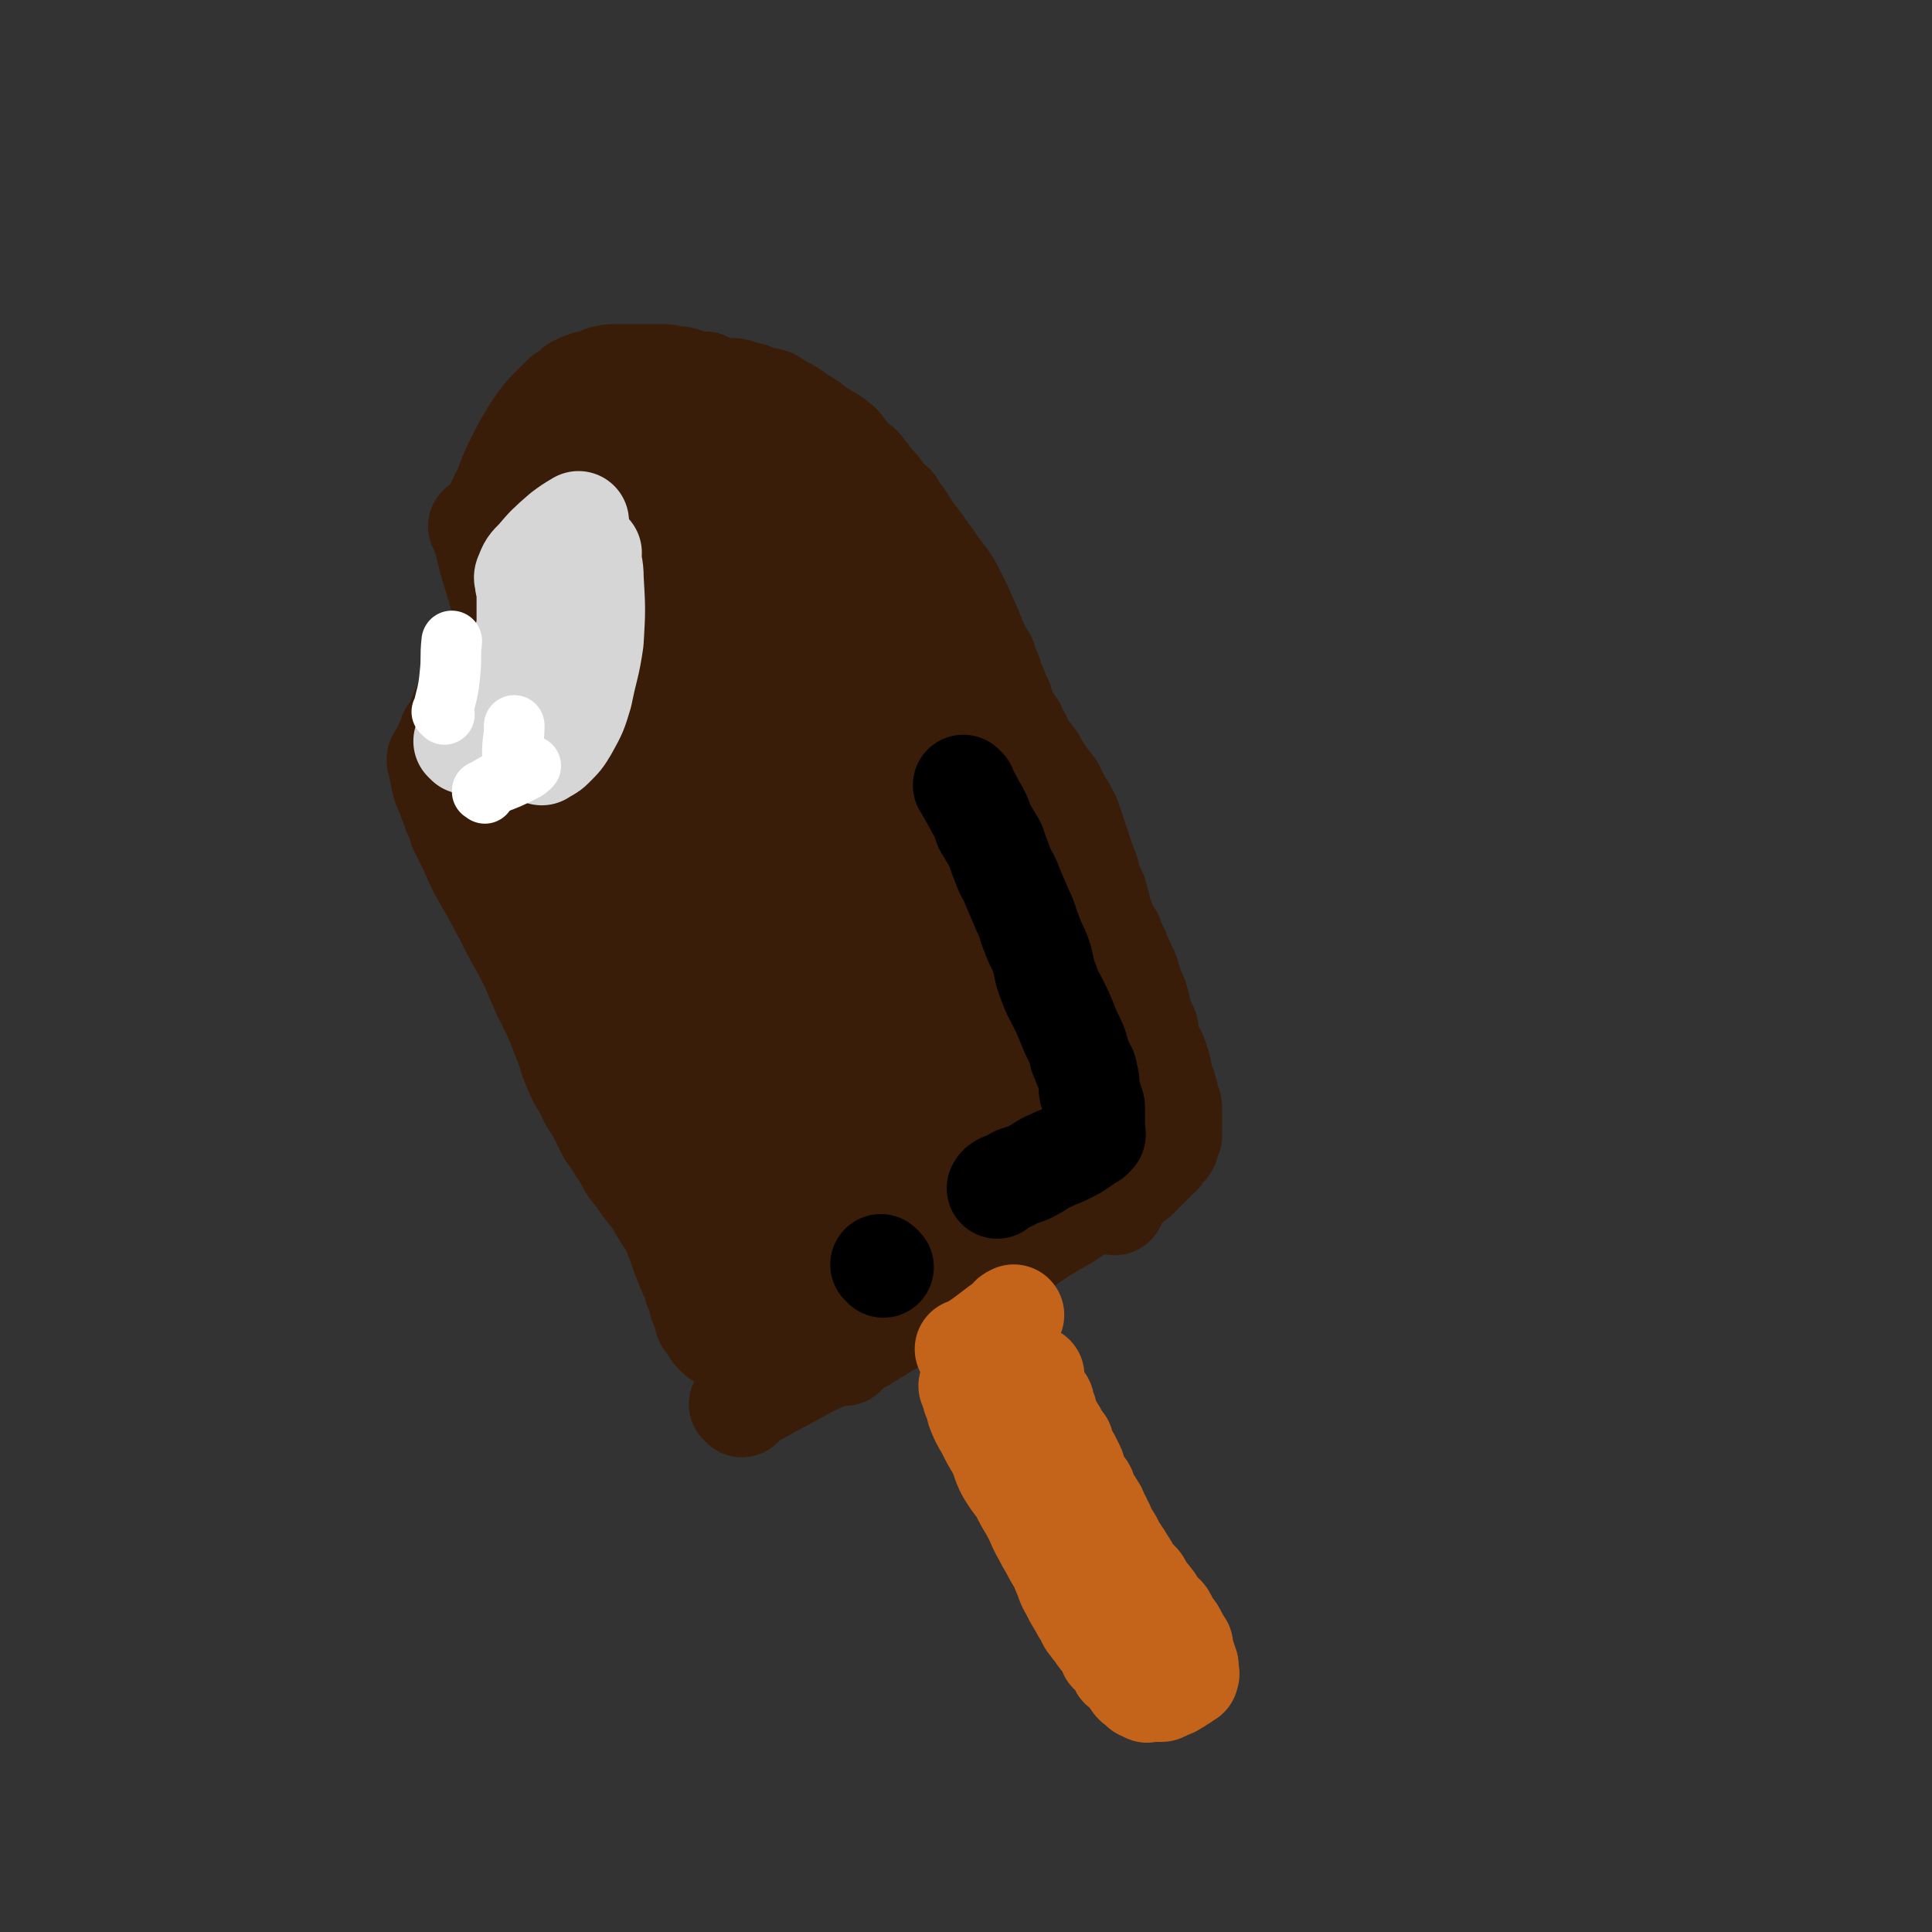 <svg viewBox='0 0 1052 1052' version='1.1' xmlns='http://www.w3.org/2000/svg' xmlns:xlink='http://www.w3.org/1999/xlink'><rect x="0" y="0" width="1052" height="1052" fill="#333333" stroke="none"/><g fill='none' stroke='#391D08' stroke-width='55' stroke-linecap='round' stroke-linejoin='round'><path d='M404,766c-1,-1 -1,-1 -1,-1 -1,-1 0,0 0,0 14,-8 14,-8 29,-16 12,-7 12,-6 24,-12 14,-8 14,-8 28,-16 17,-10 18,-11 34,-20 '/><path d='M460,738c-1,-1 -1,-1 -1,-1 -1,-1 0,0 0,0 17,-10 17,-10 33,-20 17,-10 18,-10 35,-20 14,-9 14,-9 28,-17 13,-9 13,-9 27,-17 10,-7 10,-7 20,-13 9,-6 9,-6 18,-12 6,-4 6,-4 12,-9 '/><path d='M607,656c-1,-1 -1,-1 -1,-1 -1,-1 0,0 0,0 0,0 0,0 0,0 0,0 0,0 0,0 -1,-1 0,0 0,0 0,0 0,0 0,0 0,0 0,0 0,0 -1,-1 0,0 0,0 2,-3 2,-3 5,-6 1,-2 2,-2 4,-4 1,-1 1,-1 2,-2 1,-1 2,-1 3,-2 1,-1 1,-2 2,-3 1,-1 2,-1 3,-2 1,-1 1,-1 2,-2 2,-2 1,-2 2,-3 1,-1 1,-1 2,-2 1,-2 1,-2 2,-3 1,-2 2,-1 3,-2 1,-2 0,-2 1,-4 1,-1 1,-1 1,-3 0,-1 0,-1 0,-1 0,-1 0,-1 0,-2 0,-2 0,-2 0,-4 0,-3 0,-3 0,-5 0,-3 0,-3 -1,-5 -1,-4 -1,-4 -2,-8 -1,-2 -2,-2 -2,-4 -1,-4 0,-4 -1,-7 -1,-3 -1,-3 -2,-6 -1,-3 -2,-3 -3,-6 -2,-4 -1,-4 -2,-9 -1,-3 -2,-3 -3,-7 -1,-4 -1,-4 -2,-8 -1,-4 -2,-4 -3,-7 -1,-4 -1,-4 -2,-7 -1,-4 -2,-3 -3,-7 -2,-3 -2,-3 -3,-7 -2,-3 -2,-3 -3,-7 -2,-3 -2,-3 -3,-5 -2,-3 -2,-3 -2,-5 -2,-4 -2,-4 -2,-7 -1,-3 -1,-4 -2,-7 -1,-2 -2,-2 -3,-5 -1,-3 0,-3 -1,-6 -1,-3 -1,-3 -2,-5 -1,-3 -1,-3 -2,-6 -1,-3 -1,-3 -2,-6 -1,-3 -1,-3 -2,-6 -1,-3 -1,-3 -2,-6 -1,-3 -2,-3 -3,-6 -2,-3 -2,-2 -3,-5 -2,-3 -2,-3 -3,-6 -2,-3 -2,-2 -4,-5 -2,-3 -2,-3 -4,-6 -2,-2 -1,-3 -3,-5 -2,-3 -2,-2 -4,-5 -2,-3 -2,-3 -3,-6 -2,-3 -2,-3 -3,-6 -2,-3 -3,-2 -4,-6 -2,-4 -2,-4 -3,-8 -2,-4 -2,-4 -3,-7 -2,-4 -2,-4 -3,-8 -2,-4 -2,-4 -3,-8 -3,-5 -3,-5 -5,-9 -2,-5 -2,-5 -4,-10 -2,-4 -2,-4 -4,-9 -2,-4 -2,-4 -4,-8 -2,-4 -2,-4 -4,-7 -3,-4 -3,-4 -6,-8 -2,-3 -2,-3 -5,-7 -2,-3 -2,-3 -5,-7 -2,-3 -3,-3 -5,-7 -3,-4 -2,-4 -5,-7 -2,-3 -2,-3 -3,-5 -3,-3 -4,-3 -7,-7 -1,-2 -1,-2 -3,-4 -2,-2 -2,-2 -4,-5 -2,-2 -2,-3 -4,-5 -2,-2 -3,-2 -5,-4 -3,-3 -2,-3 -4,-5 -2,-3 -2,-3 -5,-5 -2,-2 -2,-2 -5,-3 -2,-2 -3,-2 -5,-3 -3,-2 -2,-3 -5,-4 -2,-2 -3,-2 -5,-3 -2,-2 -2,-2 -4,-3 -1,-1 -1,-1 -3,-2 -2,-1 -2,-1 -4,-2 -2,-1 -1,-1 -3,-2 -1,-1 -2,-1 -3,-1 -2,-1 -2,0 -4,-1 -2,0 -2,-1 -3,-1 -2,-1 -2,-1 -3,-1 -2,-1 -2,0 -4,-1 -2,-1 -2,-1 -3,-1 -2,-1 -3,0 -4,0 -3,0 -3,0 -5,-1 -2,0 -2,0 -4,-1 -2,-1 -2,-1 -4,-2 -2,0 -2,0 -5,0 -3,-1 -3,-1 -6,-2 -3,-1 -3,-1 -6,-1 -4,-1 -4,-1 -7,-1 -3,0 -3,0 -5,0 -3,0 -3,0 -6,0 -2,0 -2,0 -5,0 -2,0 -2,0 -3,0 -3,0 -3,0 -6,0 -3,0 -3,0 -7,1 -2,1 -2,1 -5,2 -2,1 -2,0 -4,1 -3,1 -3,1 -5,2 -2,1 -1,2 -3,3 -3,2 -3,1 -5,3 -3,3 -3,3 -6,6 -3,3 -3,3 -6,7 -3,4 -3,4 -6,9 -3,5 -3,5 -6,11 -4,8 -4,8 -7,16 -3,7 -4,7 -6,14 -1,6 -1,6 -1,12 0,2 -1,3 0,5 2,5 3,4 6,9 '/><path d='M262,288c-1,-1 -1,-1 -1,-1 -1,-1 0,0 0,0 0,0 0,0 0,0 0,0 0,0 0,0 -1,-1 0,0 0,0 3,8 3,8 5,17 3,10 3,10 6,20 2,7 1,7 3,15 0,5 1,5 1,12 0,3 0,3 0,7 0,2 0,2 0,5 0,2 -1,2 -1,3 -1,2 0,3 -1,4 -1,1 -1,1 -2,2 -1,1 -1,2 -1,3 -1,0 -1,-1 -1,-1 '/><path d='M280,340c-1,-1 -1,-1 -1,-1 -1,-1 0,0 0,0 0,0 0,0 0,0 0,0 0,0 0,0 -1,-1 0,0 0,0 -1,2 -2,1 -3,3 -4,6 -3,6 -7,12 -3,5 -3,5 -6,10 -3,5 -2,5 -5,11 -2,4 -2,4 -4,8 -2,3 -3,3 -4,7 -1,2 -1,2 -2,4 0,1 -1,1 -1,3 -1,1 -1,1 -2,2 -1,1 0,2 -1,3 -1,2 -1,2 -2,4 -1,2 0,2 -1,3 -1,2 -1,2 -2,3 -1,1 -1,1 -1,2 0,0 0,0 0,0 0,1 1,1 1,3 1,3 0,3 1,6 1,5 1,5 3,9 2,6 2,5 4,11 2,4 2,4 3,8 3,6 3,6 6,12 2,5 2,5 5,11 4,7 4,7 8,14 3,6 3,6 7,13 2,5 2,4 5,10 4,7 4,7 8,15 3,7 3,7 6,14 3,6 3,6 6,12 3,7 3,7 6,15 3,7 2,7 5,14 3,7 3,7 7,13 2,6 3,6 6,11 3,6 3,6 6,12 3,4 3,4 6,9 3,4 3,5 6,10 3,4 3,3 6,8 3,4 3,4 7,9 3,5 3,5 6,10 3,4 3,4 5,9 2,5 2,5 4,11 2,5 2,5 4,10 2,4 2,4 3,8 1,2 2,2 2,5 1,2 0,2 1,4 1,3 2,2 3,5 0,1 -1,2 0,4 1,1 1,1 3,3 0,1 0,1 1,2 0,1 0,1 1,2 1,0 1,0 2,0 0,0 0,0 0,1 0,0 0,1 0,1 0,0 1,0 2,0 0,0 0,0 0,0 1,0 1,0 2,0 0,0 0,0 0,0 1,0 1,0 1,0 1,0 1,0 1,0 1,0 1,0 1,0 1,0 1,0 1,0 1,0 1,0 1,-1 1,-2 2,-2 3,-5 0,-3 0,-3 1,-6 0,-4 0,-5 -1,-8 -1,-7 -1,-7 -2,-13 -2,-8 -2,-8 -4,-15 -2,-5 -2,-5 -4,-11 -2,-6 -1,-6 -3,-11 -2,-6 -2,-6 -5,-12 -3,-6 -3,-6 -7,-12 -4,-7 -4,-7 -8,-15 -3,-6 -2,-7 -6,-13 -3,-7 -3,-7 -7,-13 -3,-5 -3,-5 -6,-10 -4,-7 -3,-7 -7,-13 -4,-7 -5,-6 -9,-13 -3,-6 -2,-7 -6,-13 -4,-8 -4,-8 -8,-16 -3,-7 -3,-7 -6,-15 -3,-7 -3,-7 -6,-15 -4,-9 -3,-9 -6,-18 -3,-8 -3,-8 -7,-16 -2,-8 -2,-8 -5,-15 -2,-7 -3,-7 -5,-14 -2,-5 -2,-6 -3,-11 -1,-3 -2,-2 -2,-5 -2,-3 -2,-3 -2,-6 -1,-2 -1,-2 -1,-4 -1,-3 -1,-3 -1,-5 0,-1 0,-1 0,-2 0,-1 0,-1 0,-2 0,-1 0,-1 0,-1 1,1 1,1 2,3 1,3 1,3 2,7 2,4 2,4 4,9 2,5 2,4 4,9 2,4 1,4 2,8 1,4 1,4 2,7 1,2 1,2 2,4 1,2 0,2 1,4 0,2 0,2 1,4 0,1 0,1 1,3 0,0 1,1 2,0 0,-2 -1,-3 -1,-5 -1,-6 -1,-6 -2,-12 -1,-7 -1,-7 -2,-14 -1,-7 -2,-7 -2,-14 -1,-8 0,-8 0,-15 0,-7 -1,-7 -1,-14 0,-6 0,-6 0,-11 0,-5 0,-5 0,-10 0,-6 0,-7 0,-13 0,-7 1,-7 2,-13 1,-7 1,-6 2,-13 1,-5 0,-5 1,-10 1,-6 2,-6 3,-11 2,-7 1,-7 3,-13 2,-5 2,-5 5,-11 2,-5 2,-5 4,-10 1,-3 1,-3 2,-6 1,-3 1,-3 3,-6 0,-1 1,-1 2,-2 0,-2 -1,-3 0,-4 1,-2 1,-2 2,-3 1,-1 0,-1 1,-2 0,0 1,0 2,0 0,0 0,0 0,0 0,2 0,2 0,4 0,7 1,7 1,14 0,17 0,17 -1,34 -2,17 -4,17 -6,35 -2,16 -1,16 -3,33 -2,14 -3,14 -4,28 -2,10 -2,11 -2,22 0,6 1,6 2,12 2,7 2,7 4,14 2,6 2,6 5,12 4,7 4,7 9,13 5,8 6,7 11,15 5,8 5,8 9,16 5,9 5,9 9,18 4,7 4,7 6,14 2,6 2,6 4,12 1,5 1,5 3,10 0,2 0,2 1,4 1,2 0,2 1,4 0,1 0,2 1,3 0,0 1,0 2,0 0,-1 -1,-1 -1,-2 -1,-7 -1,-7 -2,-14 -2,-6 -2,-6 -3,-13 -2,-8 -2,-8 -3,-16 -2,-10 -2,-10 -4,-19 -3,-12 -4,-11 -6,-23 -2,-13 -2,-13 -4,-27 -1,-11 -1,-11 -3,-23 -2,-10 -2,-10 -4,-20 -2,-10 -1,-10 -2,-21 -1,-10 -1,-10 -2,-21 -1,-9 -1,-9 -1,-18 0,-10 0,-10 0,-20 0,-9 0,-9 0,-17 0,-6 0,-6 0,-11 0,-5 0,-6 0,-11 0,-6 1,-5 2,-11 0,-6 0,-6 1,-11 1,-5 1,-6 3,-11 2,-4 2,-4 4,-9 1,-3 1,-4 2,-7 1,-3 1,-3 2,-5 1,-2 0,-2 1,-3 0,-1 1,0 1,-1 1,-1 0,-1 0,-1 0,-1 1,-2 2,-1 0,0 -1,1 -1,3 0,12 2,12 1,24 -1,20 -2,20 -5,40 -3,21 -4,21 -8,41 -4,17 -4,17 -7,35 -3,16 -3,16 -5,33 -2,12 -2,13 -2,25 0,6 0,6 1,12 2,7 3,7 6,14 3,7 2,7 6,14 4,7 5,6 10,14 3,6 3,6 6,13 4,8 5,8 9,16 3,7 3,7 6,15 2,7 2,7 4,14 2,7 3,7 4,14 1,5 0,5 1,9 1,7 1,7 2,14 1,9 1,9 2,17 1,9 2,9 2,18 1,7 0,7 1,15 1,7 1,6 3,14 0,2 0,3 0,6 0,3 0,3 1,7 1,3 1,3 2,7 1,2 0,3 1,5 1,3 2,3 3,6 1,3 1,3 2,6 1,3 1,3 2,6 1,3 2,3 2,6 1,2 0,2 1,4 1,4 2,4 4,7 1,3 1,3 2,6 1,3 0,3 2,6 0,2 1,2 2,4 0,1 0,1 1,3 1,1 1,1 2,3 0,0 0,1 1,1 1,0 1,0 2,0 0,0 0,0 0,0 3,-1 3,0 5,-1 3,-2 2,-2 5,-4 3,-2 4,-2 7,-4 4,-2 4,-2 7,-4 4,-2 3,-3 7,-5 4,-2 4,-2 8,-4 4,-2 4,-2 8,-4 4,-2 4,-3 9,-5 5,-2 5,-2 9,-4 5,-2 5,-2 10,-4 4,-2 4,-2 8,-4 4,-2 4,-2 9,-4 5,-3 5,-3 11,-5 5,-3 5,-3 10,-6 5,-2 5,-2 10,-4 4,-3 4,-3 9,-6 4,-3 4,-2 9,-5 4,-2 4,-2 8,-5 4,-2 3,-2 7,-5 3,-2 3,-2 5,-4 3,-2 3,-2 5,-4 2,-2 2,-2 4,-3 2,-2 2,-2 3,-3 1,-1 2,0 2,-1 2,-1 1,-2 2,-3 1,-2 1,-1 2,-2 1,-1 1,-1 1,-1 1,-1 1,-1 1,-1 1,-1 0,-1 1,-2 1,-1 1,-1 1,-1 1,-1 0,-1 0,-2 0,-1 0,-1 0,-2 0,-1 0,-1 0,-1 0,-3 0,-3 0,-5 0,-2 0,-2 -1,-5 -1,-4 -1,-4 -3,-8 -3,-5 -4,-5 -6,-9 -2,-5 -1,-5 -3,-9 -4,-7 -4,-6 -8,-12 -3,-7 -3,-7 -7,-13 -4,-5 -4,-5 -8,-11 -4,-5 -3,-6 -7,-11 -4,-6 -4,-7 -8,-13 -4,-5 -5,-5 -9,-11 -5,-7 -4,-8 -8,-16 -3,-6 -3,-6 -6,-13 -3,-7 -3,-8 -6,-15 -3,-8 -3,-9 -7,-16 -4,-8 -4,-8 -7,-15 -4,-8 -3,-9 -7,-17 -3,-7 -4,-7 -7,-14 -2,-6 -2,-6 -4,-12 -2,-6 -3,-5 -5,-11 -2,-6 -2,-7 -4,-13 -3,-6 -3,-6 -6,-12 -2,-6 -2,-5 -5,-11 -2,-6 -2,-6 -4,-12 -2,-5 -2,-4 -4,-9 -2,-5 -2,-6 -3,-10 -2,-4 -2,-4 -3,-8 -3,-5 -3,-5 -6,-10 -2,-5 -2,-5 -4,-10 -2,-4 -2,-4 -4,-8 -2,-4 -2,-4 -4,-8 -2,-4 -2,-4 -4,-8 -2,-3 -2,-3 -4,-6 -2,-3 -2,-3 -3,-5 -2,-2 -2,-2 -3,-3 -2,-2 -2,-2 -2,-3 -1,-1 0,-2 -1,-2 -1,-2 -1,-1 -2,-2 -1,-1 -1,-1 -2,-2 -1,-1 -1,0 -2,-1 -1,-1 -1,0 -2,-1 -1,0 -1,-1 -1,-1 -1,0 -1,0 -2,0 -1,0 -1,0 -1,0 -1,0 -1,0 -2,0 -1,0 -1,0 -2,0 -1,0 -1,0 -2,0 -2,0 -2,0 -3,1 -3,1 -3,1 -4,3 -3,1 -3,1 -4,3 -2,1 -2,2 -4,4 -1,2 -2,2 -3,4 -2,3 -2,3 -3,6 -1,4 -1,4 -2,7 -1,5 -1,5 -2,10 -2,6 -2,6 -3,12 -1,9 0,9 -1,17 -1,11 -2,11 -2,21 -1,11 -1,11 -1,22 0,10 -1,10 0,21 1,10 1,10 3,20 1,8 1,8 2,16 1,10 1,10 3,20 1,9 1,9 3,19 2,10 2,10 3,19 2,12 2,12 3,24 2,13 1,13 2,26 1,12 1,12 1,24 1,11 0,11 0,23 0,12 0,12 0,25 0,10 1,10 2,20 0,8 0,8 2,16 0,4 0,4 1,8 1,4 1,4 3,8 2,4 2,3 4,7 2,3 1,3 3,6 2,3 2,3 4,6 2,3 2,4 4,7 2,2 2,2 4,5 1,1 2,1 2,2 1,2 0,2 1,4 1,1 2,0 3,1 0,1 0,2 1,3 0,0 0,-1 1,-1 0,0 0,0 0,0 1,-1 0,-2 1,-3 2,-5 3,-5 3,-10 2,-15 1,-15 1,-30 0,-32 0,-32 -1,-64 -2,-32 -2,-32 -3,-64 -2,-25 -1,-25 -3,-50 -2,-16 -2,-17 -6,-32 -3,-13 -5,-13 -9,-26 -2,-4 -2,-4 -4,-9 -2,-6 -3,-6 -5,-13 -2,-7 -2,-7 -3,-14 -1,-6 -1,-6 -2,-12 0,-5 0,-5 0,-10 0,-6 0,-6 0,-12 0,-5 0,-5 0,-11 0,-4 0,-4 0,-8 0,-4 0,-5 0,-8 0,-4 1,-4 1,-7 0,-2 0,-2 0,-4 0,-1 0,-1 0,-2 0,-1 0,-1 0,-2 0,-1 0,-1 0,-1 0,-1 0,-2 0,-1 3,6 4,6 6,14 4,17 4,17 7,35 3,19 2,20 6,40 2,18 3,18 6,37 3,18 3,18 5,36 3,20 3,20 5,41 2,19 2,19 3,39 1,18 1,18 2,37 1,17 2,17 3,34 1,13 1,14 1,27 1,8 0,8 1,17 2,11 3,11 5,22 2,10 1,11 4,21 1,6 2,6 5,12 1,4 1,4 3,7 1,2 2,1 4,2 1,1 1,1 3,1 1,0 1,1 2,0 0,-1 0,-2 0,-3 2,-8 2,-8 3,-15 2,-18 2,-18 2,-37 1,-29 0,-29 0,-57 0,-33 0,-33 -1,-65 0,-26 0,-26 -1,-51 -1,-17 0,-17 -2,-34 -2,-9 -3,-9 -5,-17 -3,-12 -3,-12 -7,-25 -3,-11 -3,-11 -6,-23 -2,-11 -2,-12 -3,-23 -1,-9 -1,-9 -1,-18 0,-4 0,-4 0,-7 0,-3 0,-3 0,-5 0,-1 0,-3 0,-2 1,5 2,6 3,14 4,22 5,22 9,45 4,28 4,28 9,57 5,32 4,32 9,64 5,28 5,28 10,55 3,22 3,22 7,45 3,17 2,17 6,34 3,11 3,11 7,21 3,5 3,6 8,9 1,2 2,2 3,1 2,0 2,-1 2,-2 3,-6 2,-6 5,-12 2,-6 3,-6 5,-12 2,-6 1,-6 3,-11 1,-8 2,-8 4,-16 2,-7 2,-7 3,-15 1,-9 1,-10 1,-19 0,-14 0,-14 0,-28 0,-15 -1,-15 -1,-31 -1,-12 -1,-12 -1,-24 -1,-6 -1,-6 -1,-11 0,-3 0,-3 0,-6 0,-2 -1,-5 -1,-4 0,1 0,4 1,8 3,21 4,21 7,42 3,20 3,20 6,40 3,16 2,17 5,32 2,11 3,11 6,20 2,5 3,5 6,10 0,1 1,1 2,1 2,0 3,0 4,0 0,0 -1,0 -1,-1 0,-1 0,-1 0,-2 0,-4 1,-4 1,-7 -1,-8 -1,-9 -3,-17 -3,-11 -3,-11 -7,-21 -5,-13 -4,-13 -11,-25 -6,-12 -8,-11 -15,-22 -4,-7 -4,-7 -9,-14 -2,-3 -1,-3 -3,-7 -1,-1 -1,0 -2,-1 -1,-1 -3,-4 -2,-2 1,7 2,9 6,19 6,19 6,19 13,37 6,14 6,15 13,28 5,10 4,10 11,19 4,5 4,5 9,8 2,2 2,2 4,2 2,0 3,1 4,0 0,0 -1,-1 -2,-2 -8,-12 -8,-12 -15,-25 -15,-24 -16,-24 -30,-48 -14,-25 -12,-26 -26,-50 -10,-17 -10,-17 -21,-34 -4,-6 -4,-7 -9,-12 -2,-2 -2,-1 -5,-2 0,0 -1,0 0,0 4,3 5,3 10,7 5,5 5,5 9,11 '/></g>
<g fill='none' stroke='#C4641B' stroke-width='55' stroke-linecap='round' stroke-linejoin='round'><path d='M529,756c-1,-1 -1,-1 -1,-1 -1,-1 0,0 0,0 0,0 0,0 0,0 0,0 0,0 0,0 -1,-1 0,0 0,0 0,0 0,0 0,0 0,0 0,0 0,0 -1,-1 0,0 0,0 5,8 5,8 10,17 8,13 8,12 15,26 6,11 5,12 11,24 7,15 7,15 15,30 3,7 4,7 8,14 '/><path d='M531,762c-1,-1 -1,-1 -1,-1 -1,-1 0,0 0,0 0,0 0,0 0,0 0,0 0,0 0,0 -1,-1 0,0 0,0 0,0 0,0 0,0 1,3 1,3 2,7 2,5 2,5 5,10 3,6 3,6 6,11 3,6 2,6 5,12 3,5 3,5 7,10 3,6 3,6 6,11 4,7 3,7 7,14 3,6 3,5 6,11 3,5 3,5 5,10 2,4 1,4 4,9 2,4 2,4 5,9 1,2 1,2 3,5 1,2 1,3 3,5 1,2 2,2 3,4 2,3 2,3 4,5 2,3 2,3 3,6 2,2 2,1 3,3 2,3 2,3 3,5 2,1 2,1 4,3 1,1 0,1 1,2 1,1 1,1 2,2 0,1 0,1 1,2 1,1 1,0 2,1 1,0 0,0 1,1 1,1 0,1 1,1 1,0 1,0 2,0 0,0 0,1 0,1 1,1 1,0 1,0 0,0 0,0 0,0 1,0 1,0 1,0 1,0 1,0 1,0 1,0 1,0 2,0 1,0 1,0 3,0 1,0 1,0 2,-1 2,-1 2,-1 3,-1 1,-1 1,0 2,-1 2,-1 2,-1 3,-2 1,-1 1,-1 2,-1 0,-1 1,-1 1,-1 1,-1 0,-1 0,-1 0,0 1,0 2,0 0,0 0,-1 0,-1 1,-1 0,-1 0,-1 0,0 0,0 0,-1 0,0 0,0 0,-1 0,-1 0,-1 0,-1 0,-1 0,-1 0,-1 -1,-2 -1,-2 -1,-3 -1,-2 -1,-2 -1,-3 -1,-3 -1,-3 -1,-5 -1,-2 -1,-1 -2,-3 -1,-2 -1,-2 -2,-4 -1,-2 -2,-2 -3,-4 -1,-2 -1,-2 -2,-4 -1,-2 -2,-2 -3,-3 -2,-2 -2,-2 -3,-4 -1,-2 -1,-2 -2,-3 -1,-2 -2,-2 -3,-3 -2,-2 -1,-2 -2,-4 -1,-2 -1,-2 -2,-3 -2,-2 -2,-2 -4,-4 -1,-2 -1,-2 -2,-4 -1,-2 -1,-1 -2,-3 -1,-2 -1,-2 -2,-3 -1,-2 -1,-2 -2,-3 -1,-2 -1,-2 -2,-4 -1,-2 -1,-2 -2,-3 -1,-2 -1,-2 -2,-4 -1,-2 -1,-3 -2,-4 -1,-3 -1,-2 -2,-4 -1,-3 -1,-3 -2,-4 -1,-3 -2,-2 -3,-4 -2,-3 -1,-3 -2,-6 -1,-2 -2,-2 -3,-4 -1,-2 -1,-2 -2,-4 -1,-2 0,-2 -1,-4 -1,-2 -1,-2 -2,-4 -1,-2 -1,-2 -2,-3 -2,-3 -1,-3 -2,-6 -1,-1 -1,-1 -2,-2 -1,-2 -1,-3 -2,-4 -1,-2 -1,-2 -2,-3 -2,-2 -2,-2 -2,-4 -1,-2 -1,-2 -1,-4 0,-1 -1,-1 -1,-3 -1,-1 0,-2 -1,-3 -1,-1 -1,-1 -2,-2 -1,-1 0,-2 -1,-3 -1,-2 -1,-2 -1,-3 -1,-3 -1,-4 -1,-6 '/><path d='M527,736c-1,-1 -1,-1 -1,-1 -1,-1 0,0 0,0 0,0 0,0 0,0 0,0 0,0 0,0 -1,-1 0,0 0,0 0,0 0,0 0,0 3,-1 3,-1 5,-3 9,-6 9,-7 18,-13 1,-2 1,-2 3,-3 '/></g>
<g fill='none' stroke='#000000' stroke-width='55' stroke-linecap='round' stroke-linejoin='round'><path d='M526,429c-1,-1 -1,-1 -1,-1 -1,-1 0,0 0,0 0,0 0,0 0,0 0,0 -1,-1 0,0 2,4 3,5 6,11 3,5 3,5 5,11 3,5 3,5 6,10 2,6 2,6 4,11 2,6 3,5 5,11 3,7 3,7 6,14 3,6 2,6 5,13 2,6 3,6 5,12 2,6 1,7 4,14 2,6 2,5 5,11 3,6 3,6 5,11 2,5 2,5 4,9 2,4 2,5 3,9 1,2 1,2 2,5 1,2 2,2 2,5 1,3 1,3 1,6 0,3 0,3 1,5 0,2 1,2 1,4 1,2 1,2 1,4 0,1 0,1 0,3 0,1 0,1 0,2 0,0 0,0 0,1 0,1 0,1 0,2 0,1 0,1 0,2 0,0 0,0 0,0 0,1 0,1 0,1 0,1 0,1 0,1 0,1 1,2 0,2 -1,2 -2,2 -4,3 -2,1 -2,2 -4,3 -3,2 -3,2 -7,4 -4,2 -5,2 -9,4 -5,2 -5,3 -9,5 -5,3 -5,2 -10,4 -3,2 -3,2 -6,3 -1,1 -1,0 -2,1 -2,1 -1,1 -2,2 0,0 0,0 0,0 '/><path d='M481,690c-1,-1 -1,-1 -1,-1 -1,-1 0,0 0,0 0,0 0,0 0,0 '/></g>
<g fill='none' stroke='#D6D6D6' stroke-width='55' stroke-linecap='round' stroke-linejoin='round'><path d='M254,405c-1,-1 -1,-1 -1,-1 -1,-1 0,0 0,0 0,0 0,0 0,0 2,-2 2,-2 5,-4 3,-2 3,-2 6,-5 2,-2 2,-2 4,-4 2,-2 3,-2 4,-5 2,-3 1,-3 2,-6 2,-4 3,-3 5,-7 1,-2 0,-3 1,-6 2,-4 2,-4 3,-8 1,-3 2,-3 3,-6 0,-3 0,-3 0,-6 0,-4 1,-4 1,-7 0,-4 0,-4 0,-8 0,-4 0,-4 0,-7 0,-2 0,-2 0,-4 0,-2 -1,-2 -1,-4 0,-2 -1,-2 0,-4 2,-5 2,-5 6,-9 6,-7 6,-7 14,-14 4,-3 4,-3 9,-6 '/><path d='M322,301c-1,-1 -1,-1 -1,-1 -1,-1 0,0 0,0 0,0 0,0 0,0 1,8 2,8 2,15 1,17 1,17 0,34 -2,14 -3,14 -6,29 -3,10 -3,10 -8,19 -3,5 -3,5 -8,10 -2,2 -3,2 -6,4 0,0 0,0 0,0 '/></g>
<g fill='none' stroke='#FFFFFF' stroke-width='33' stroke-linecap='round' stroke-linejoin='round'><path d='M264,432c-1,-1 -1,-1 -1,-1 -1,-1 0,0 0,0 0,0 0,0 0,0 0,0 0,0 0,0 -1,-1 0,0 0,0 0,0 0,0 0,0 0,0 -1,0 0,0 2,-2 3,-2 6,-4 8,-3 8,-3 16,-7 2,-1 2,-1 4,-3 '/><path d='M280,418c-1,-1 -1,-1 -1,-1 -1,-1 0,0 0,0 0,0 0,0 0,0 0,0 0,0 0,0 -1,-1 0,0 0,0 0,-3 0,-4 0,-7 0,-8 1,-7 1,-15 '/><path d='M242,389c-1,-1 -1,-1 -1,-1 -1,-1 0,0 0,0 0,0 0,0 0,0 0,0 0,0 0,0 -1,-1 0,0 0,0 0,0 0,0 0,0 2,-10 3,-10 4,-21 1,-9 0,-9 1,-18 '/></g>
</svg>